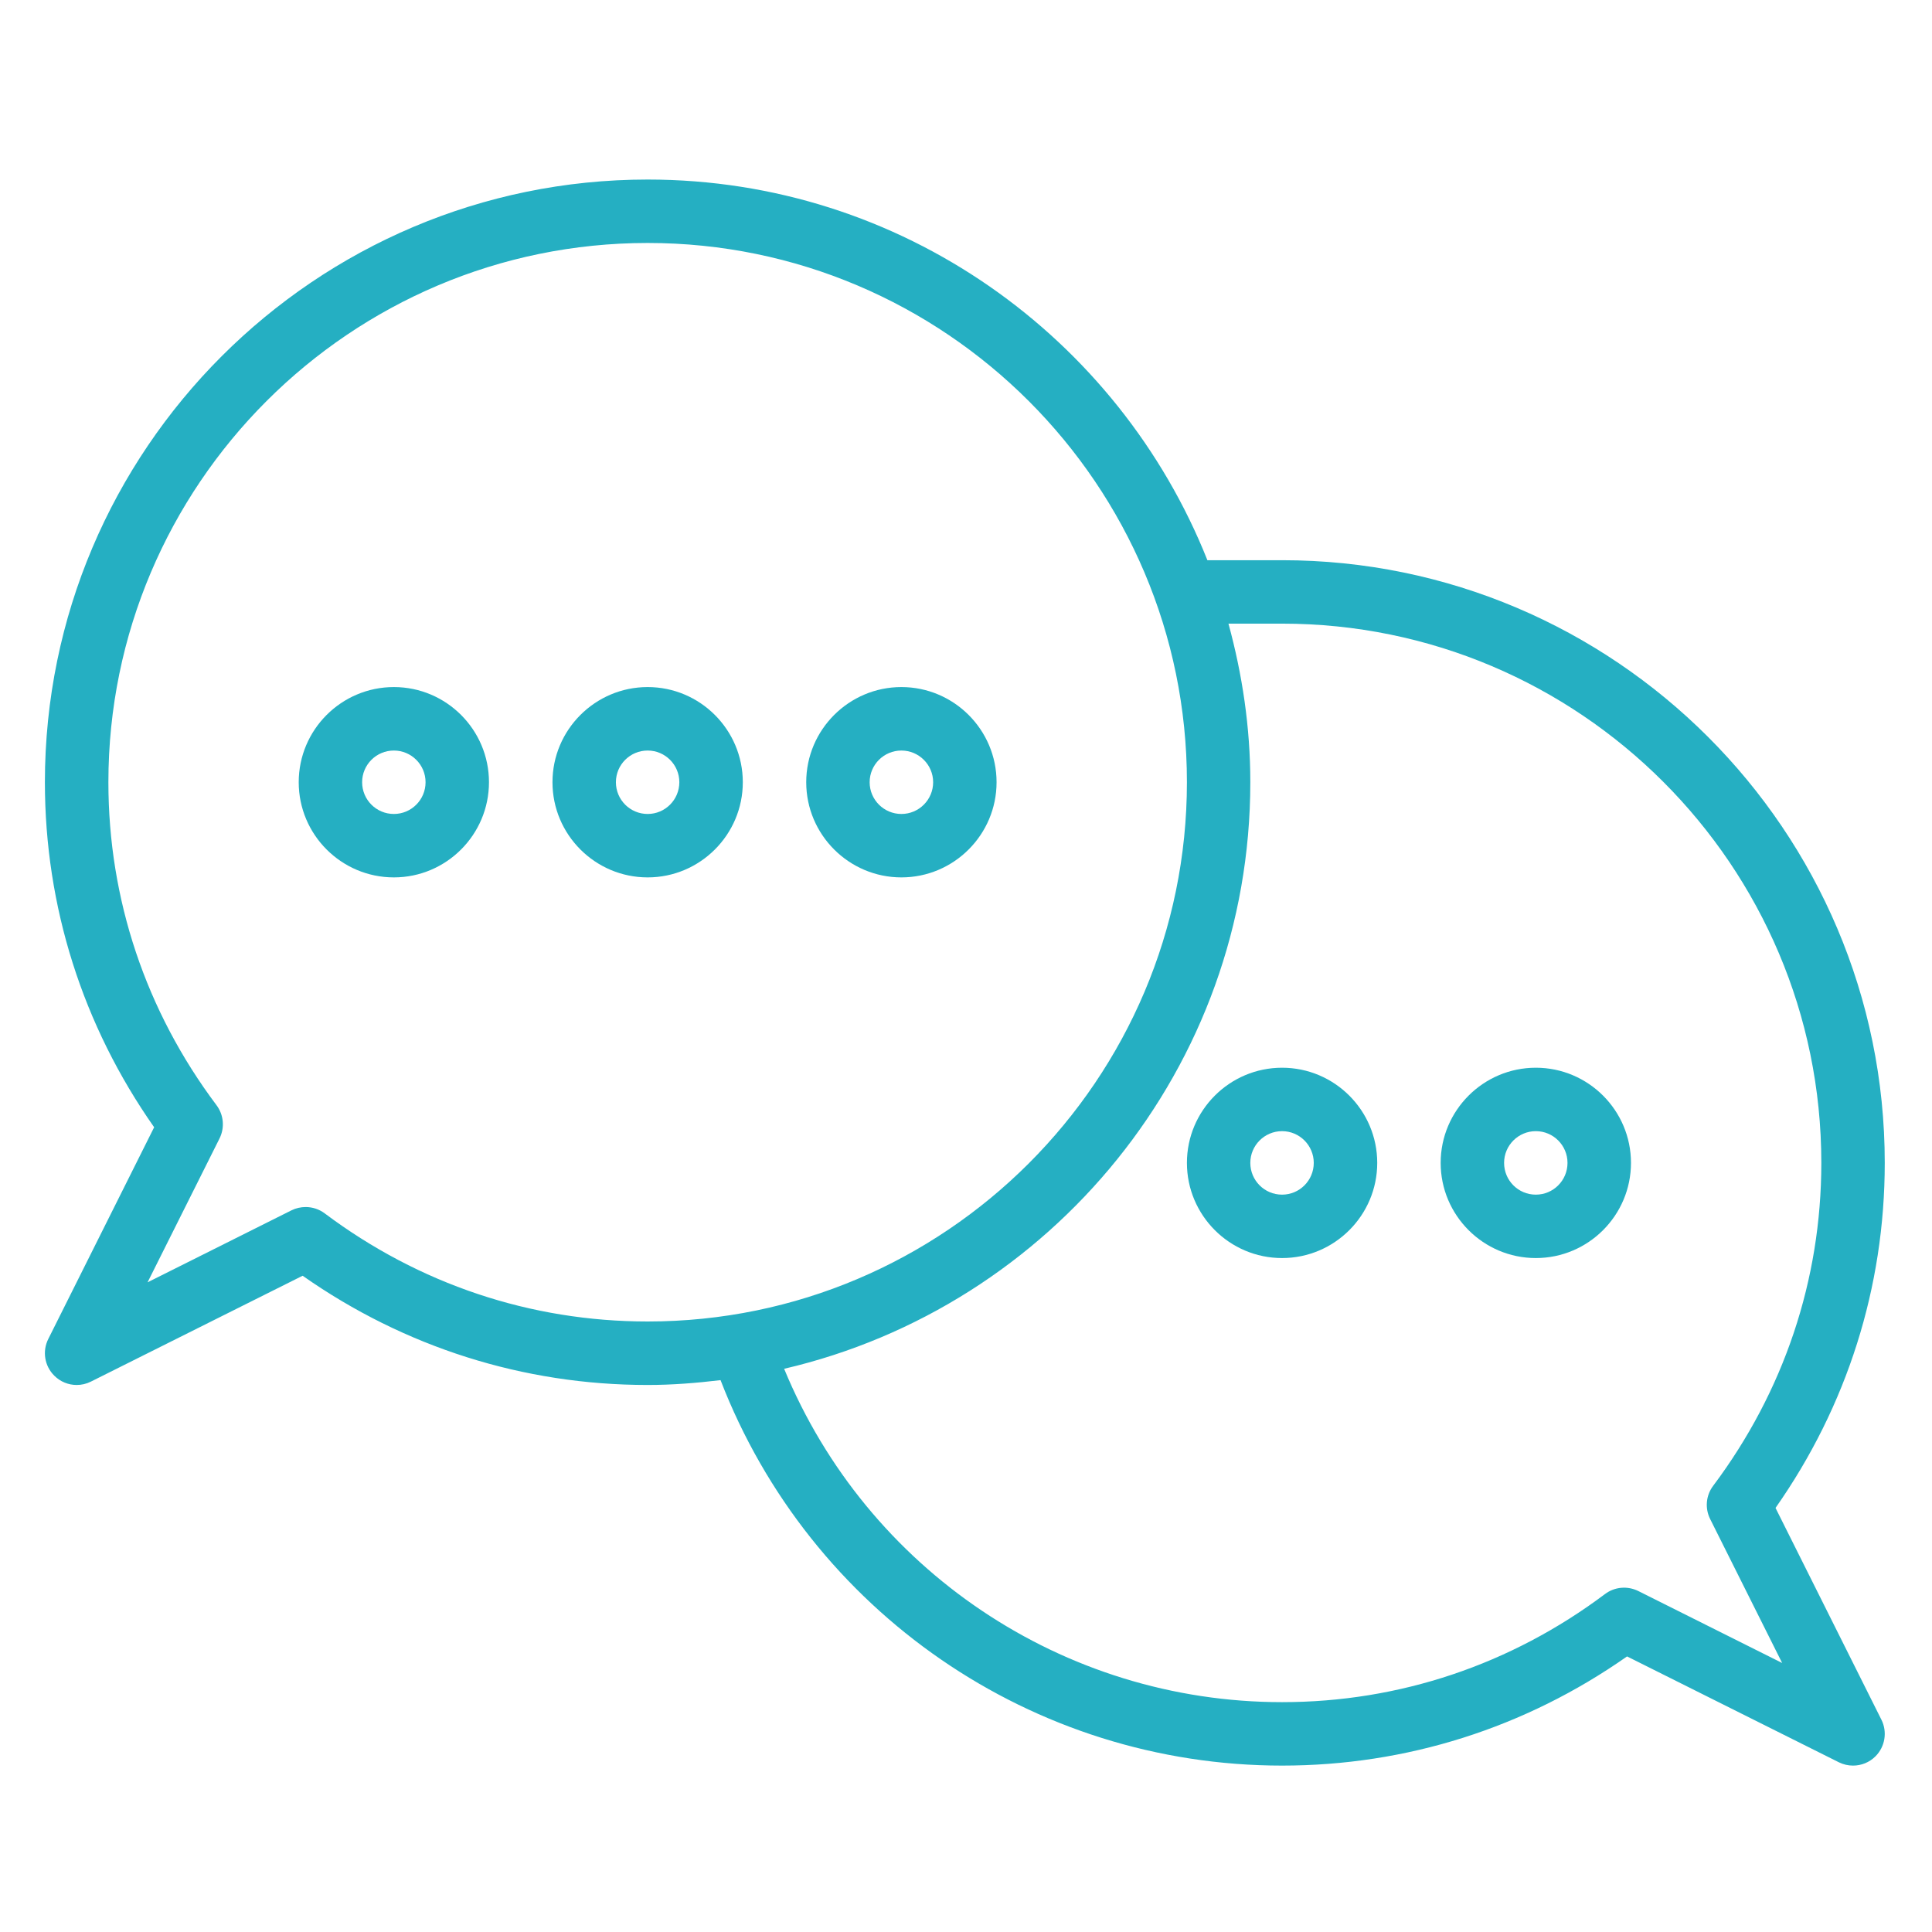 <?xml version="1.0" encoding="utf-8"?>
<!-- Generator: Adobe Illustrator 15.0.0, SVG Export Plug-In  -->
<!DOCTYPE svg>
<svg version="1.2" baseProfile="tiny"
	 xmlns="http://www.w3.org/2000/svg" xmlns:xlink="http://www.w3.org/1999/xlink" xmlns:a="http://ns.adobe.com/AdobeSVGViewerExtensions/3.0/"
	 x="0px" y="0px" width="130px" height="130px" viewBox="-3.021 -12.081 130 130" xml:space="preserve">
<defs>
</defs>
<path fill="#25AFC2" d="M123.575,103.634l-7.125-14.25c4.815-6.858,7.35-14.858,7.35-23.217c0-22.362-18.19-40.553-40.553-40.553
	h-5.025C72.258,10.631,57.641,0,40.558,0C18.195,0,0,18.191,0,40.553C0,48.911,2.539,56.91,7.351,63.77L0.226,78.02
	c-0.411,0.823-0.25,1.813,0.403,2.462c0.407,0.412,0.956,0.629,1.507,0.629c0.326,0,0.653-0.072,0.956-0.225l14.25-7.125
	c6.859,4.811,14.859,7.35,23.217,7.35c1.66,0,3.292-0.133,4.904-0.326c6.013,15.568,20.984,25.937,37.785,25.937
	c8.358,0,16.353-2.535,23.212-7.346l14.254,7.124c0.303,0.15,0.629,0.222,0.951,0.222c0.557,0,1.101-0.213,1.511-0.624
	C123.825,105.447,123.985,104.452,123.575,103.634z M40.558,76.839c-7.875,0-15.382-2.515-21.729-7.274
	c-0.379-0.285-0.831-0.427-1.281-0.427c-0.327,0-0.657,0.072-0.956,0.221l-9.684,4.845l4.844-9.684
	c0.358-0.722,0.282-1.588-0.206-2.237c-4.759-6.344-7.274-13.854-7.274-21.729c0-20.009,16.277-36.286,36.286-36.286
	s36.286,16.277,36.286,36.286C76.844,60.562,60.566,76.839,40.558,76.839z M107.213,94.974c-0.729-0.358-1.592-0.282-2.237,0.205
	c-6.347,4.761-13.862,7.274-21.729,7.274c-14.758,0-27.936-8.93-33.505-22.431C67.687,75.844,81.11,59.756,81.11,40.553
	c0-3.7-0.54-7.266-1.471-10.671h3.607c20.009,0,36.286,16.277,36.286,36.285c0,7.871-2.52,15.383-7.279,21.73
	c-0.487,0.648-0.564,1.511-0.201,2.236l4.844,9.685L107.213,94.974z"/>
<path fill="#25AFC2" d="M23.482,34.15c-3.534,0-6.403,2.873-6.403,6.403s2.869,6.404,6.403,6.404c3.53,0,6.399-2.874,6.399-6.404
	S27.013,34.15,23.482,34.15z M23.482,42.689c-1.181,0-2.136-0.955-2.136-2.136c0-1.177,0.955-2.132,2.136-2.132
	c1.177,0,2.132,0.956,2.132,2.132C25.614,41.734,24.659,42.689,23.482,42.689z"/>
<path fill="#25AFC2" d="M40.558,34.15c-3.53,0-6.404,2.873-6.404,6.403s2.874,6.404,6.404,6.404c3.53,0,6.403-2.874,6.403-6.404
	S44.087,34.15,40.558,34.15z M40.558,42.689c-1.181,0-2.136-0.955-2.136-2.136c0-1.177,0.955-2.132,2.136-2.132
	c1.177,0,2.132,0.956,2.132,2.132C42.689,41.734,41.734,42.689,40.558,42.689z"/>
<path fill="#25AFC2" d="M57.632,34.15c-3.53,0-6.404,2.873-6.404,6.403s2.874,6.404,6.404,6.404c3.53,0,6.404-2.874,6.404-6.404
	S61.162,34.15,57.632,34.15z M57.632,42.689c-1.177,0-2.136-0.955-2.136-2.136c0-1.177,0.959-2.132,2.136-2.132
	s2.136,0.956,2.136,2.132C59.768,41.734,58.809,42.689,57.632,42.689z"/>
<path fill="#25AFC2" d="M83.247,59.764c-3.531,0-6.403,2.874-6.403,6.403c0,3.531,2.872,6.404,6.403,6.404
	c3.529,0,6.403-2.873,6.403-6.404C89.65,62.638,86.776,59.764,83.247,59.764z M83.247,68.304c-1.182,0-2.137-0.955-2.137-2.137
	c0-1.176,0.955-2.135,2.137-2.135c1.176,0,2.132,0.959,2.132,2.135C85.379,67.349,84.423,68.304,83.247,68.304z"/>
<path fill="#25AFC2" d="M100.321,59.764c-3.529,0-6.403,2.874-6.403,6.403c0,3.531,2.874,6.404,6.403,6.404
	c3.53,0,6.403-2.873,6.403-6.404C106.725,62.638,103.852,59.764,100.321,59.764z M100.321,68.304c-1.181,0-2.135-0.955-2.135-2.137
	c0-1.176,0.954-2.135,2.135-2.135c1.177,0,2.132,0.959,2.132,2.135C102.453,67.349,101.498,68.304,100.321,68.304z"/>
</svg>
